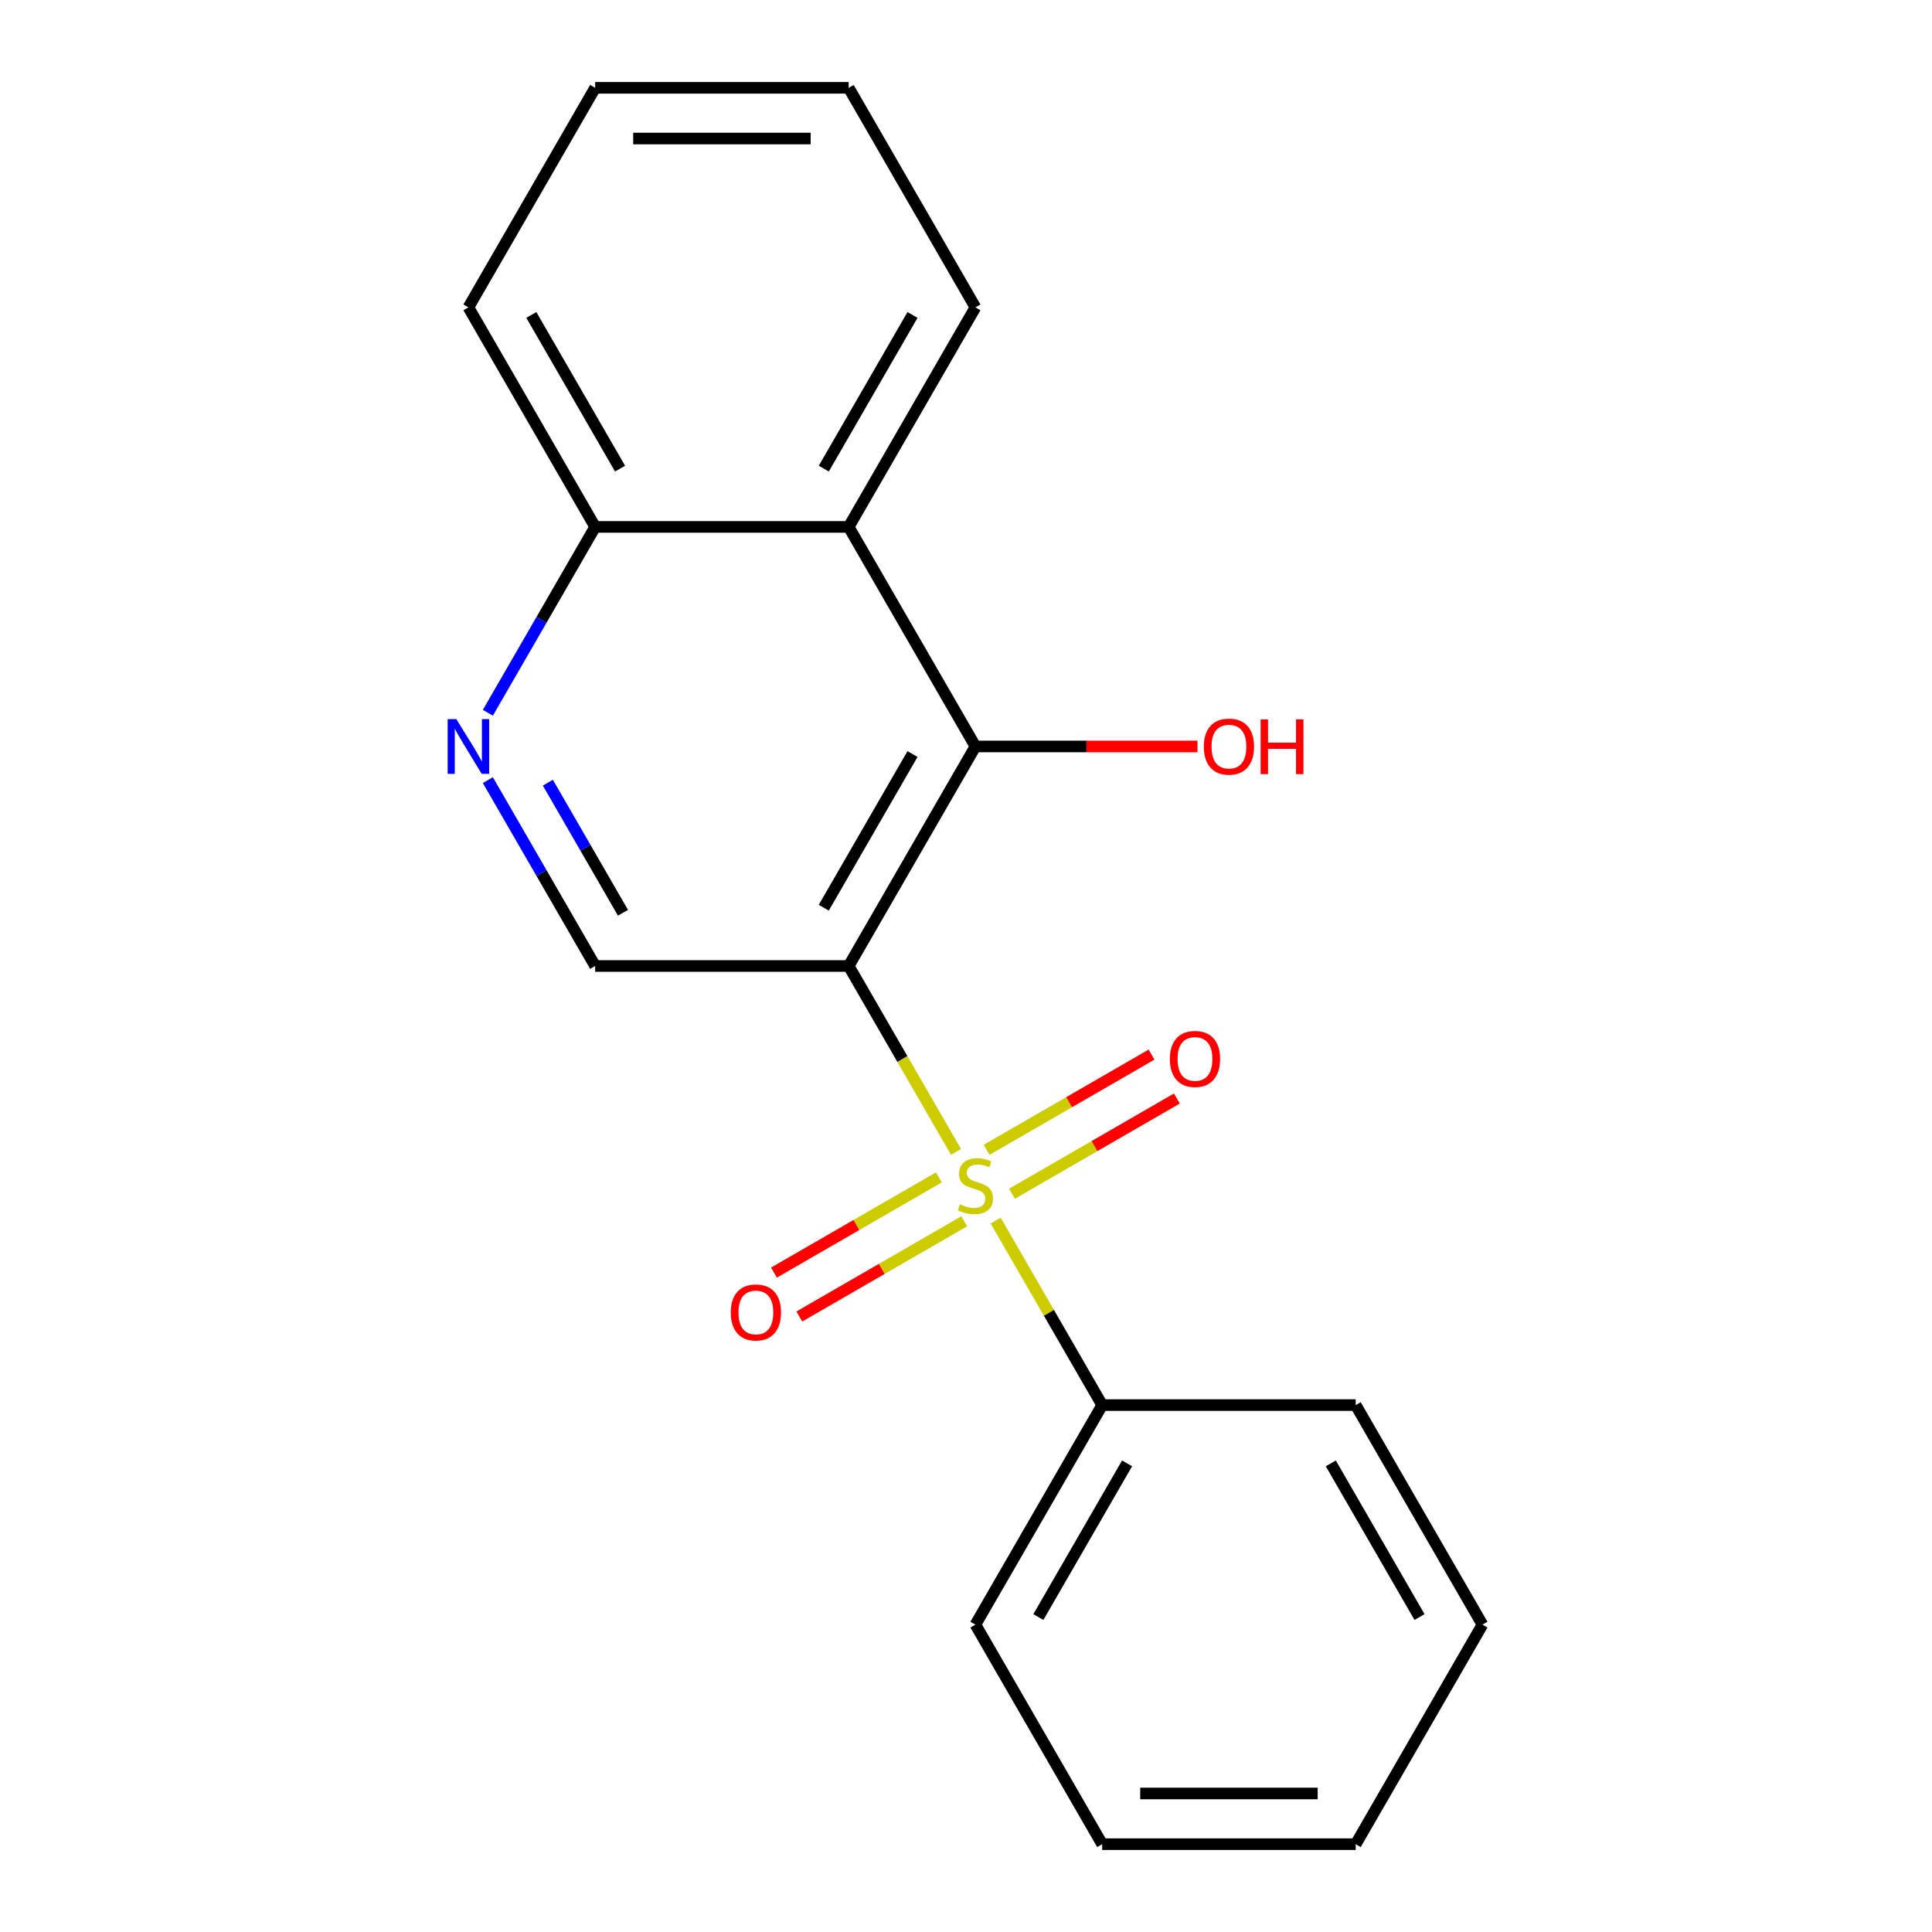 <?xml version='1.0' encoding='iso-8859-1'?>
<svg version='1.1' baseProfile='full'
              xmlns='http://www.w3.org/2000/svg'
                      xmlns:rdkit='http://www.rdkit.org/xml'
                      xmlns:xlink='http://www.w3.org/1999/xlink'
                  xml:space='preserve'
width='1000px' height='1000px' viewBox='0 0 1000 1000'>
<!-- END OF HEADER -->
<rect style='opacity:1.0;fill:#FFFFFF;stroke:none' width='1000' height='1000' x='0' y='0'> </rect>
<path class='bond-0' d='M 494.836,596.236 L 467.055,548.118' style='fill:none;fill-rule:evenodd;stroke:#CCCC00;stroke-width:6px;stroke-linecap:butt;stroke-linejoin:miter;stroke-opacity:1' />
<path class='bond-0' d='M 467.055,548.118 L 439.274,500' style='fill:none;fill-rule:evenodd;stroke:#000000;stroke-width:6px;stroke-linecap:butt;stroke-linejoin:miter;stroke-opacity:1' />
<path class='bond-5' d='M 523.803,617.864 L 566.479,593.225' style='fill:none;fill-rule:evenodd;stroke:#CCCC00;stroke-width:6px;stroke-linecap:butt;stroke-linejoin:miter;stroke-opacity:1' />
<path class='bond-5' d='M 566.479,593.225 L 609.155,568.586' style='fill:none;fill-rule:evenodd;stroke:#FF0000;stroke-width:6px;stroke-linecap:butt;stroke-linejoin:miter;stroke-opacity:1' />
<path class='bond-5' d='M 510.681,595.136 L 553.358,570.497' style='fill:none;fill-rule:evenodd;stroke:#CCCC00;stroke-width:6px;stroke-linecap:butt;stroke-linejoin:miter;stroke-opacity:1' />
<path class='bond-5' d='M 553.358,570.497 L 596.034,545.858' style='fill:none;fill-rule:evenodd;stroke:#FF0000;stroke-width:6px;stroke-linecap:butt;stroke-linejoin:miter;stroke-opacity:1' />
<path class='bond-6' d='M 485.961,609.409 L 443.284,634.048' style='fill:none;fill-rule:evenodd;stroke:#CCCC00;stroke-width:6px;stroke-linecap:butt;stroke-linejoin:miter;stroke-opacity:1' />
<path class='bond-6' d='M 443.284,634.048 L 400.608,658.687' style='fill:none;fill-rule:evenodd;stroke:#FF0000;stroke-width:6px;stroke-linecap:butt;stroke-linejoin:miter;stroke-opacity:1' />
<path class='bond-6' d='M 499.082,632.136 L 456.406,656.775' style='fill:none;fill-rule:evenodd;stroke:#CCCC00;stroke-width:6px;stroke-linecap:butt;stroke-linejoin:miter;stroke-opacity:1' />
<path class='bond-6' d='M 456.406,656.775 L 413.73,681.414' style='fill:none;fill-rule:evenodd;stroke:#FF0000;stroke-width:6px;stroke-linecap:butt;stroke-linejoin:miter;stroke-opacity:1' />
<path class='bond-7' d='M 515.367,631.797 L 542.928,679.535' style='fill:none;fill-rule:evenodd;stroke:#CCCC00;stroke-width:6px;stroke-linecap:butt;stroke-linejoin:miter;stroke-opacity:1' />
<path class='bond-7' d='M 542.928,679.535 L 570.49,727.273' style='fill:none;fill-rule:evenodd;stroke:#000000;stroke-width:6px;stroke-linecap:butt;stroke-linejoin:miter;stroke-opacity:1' />
<path class='bond-1' d='M 439.274,500 L 504.882,386.364' style='fill:none;fill-rule:evenodd;stroke:#000000;stroke-width:6px;stroke-linecap:butt;stroke-linejoin:miter;stroke-opacity:1' />
<path class='bond-1' d='M 426.388,469.833 L 472.313,390.287' style='fill:none;fill-rule:evenodd;stroke:#000000;stroke-width:6px;stroke-linecap:butt;stroke-linejoin:miter;stroke-opacity:1' />
<path class='bond-3' d='M 439.274,500 L 308.058,500' style='fill:none;fill-rule:evenodd;stroke:#000000;stroke-width:6px;stroke-linecap:butt;stroke-linejoin:miter;stroke-opacity:1' />
<path class='bond-2' d='M 504.882,386.364 L 439.274,272.727' style='fill:none;fill-rule:evenodd;stroke:#000000;stroke-width:6px;stroke-linecap:butt;stroke-linejoin:miter;stroke-opacity:1' />
<path class='bond-9' d='M 504.882,386.364 L 562.35,386.364' style='fill:none;fill-rule:evenodd;stroke:#000000;stroke-width:6px;stroke-linecap:butt;stroke-linejoin:miter;stroke-opacity:1' />
<path class='bond-9' d='M 562.35,386.364 L 619.817,386.364' style='fill:none;fill-rule:evenodd;stroke:#FF0000;stroke-width:6px;stroke-linecap:butt;stroke-linejoin:miter;stroke-opacity:1' />
<path class='bond-10' d='M 439.274,272.727 L 504.882,159.091' style='fill:none;fill-rule:evenodd;stroke:#000000;stroke-width:6px;stroke-linecap:butt;stroke-linejoin:miter;stroke-opacity:1' />
<path class='bond-10' d='M 426.388,242.56 L 472.313,163.015' style='fill:none;fill-rule:evenodd;stroke:#000000;stroke-width:6px;stroke-linecap:butt;stroke-linejoin:miter;stroke-opacity:1' />
<path class='bond-20' d='M 439.274,272.727 L 308.058,272.727' style='fill:none;fill-rule:evenodd;stroke:#000000;stroke-width:6px;stroke-linecap:butt;stroke-linejoin:miter;stroke-opacity:1' />
<path class='bond-4' d='M 308.058,500 L 280.288,451.902' style='fill:none;fill-rule:evenodd;stroke:#000000;stroke-width:6px;stroke-linecap:butt;stroke-linejoin:miter;stroke-opacity:1' />
<path class='bond-4' d='M 280.288,451.902 L 252.519,403.804' style='fill:none;fill-rule:evenodd;stroke:#0000FF;stroke-width:6px;stroke-linecap:butt;stroke-linejoin:miter;stroke-opacity:1' />
<path class='bond-4' d='M 322.454,472.449 L 303.016,438.78' style='fill:none;fill-rule:evenodd;stroke:#000000;stroke-width:6px;stroke-linecap:butt;stroke-linejoin:miter;stroke-opacity:1' />
<path class='bond-4' d='M 303.016,438.78 L 283.577,405.112' style='fill:none;fill-rule:evenodd;stroke:#0000FF;stroke-width:6px;stroke-linecap:butt;stroke-linejoin:miter;stroke-opacity:1' />
<path class='bond-8' d='M 252.519,368.923 L 280.288,320.825' style='fill:none;fill-rule:evenodd;stroke:#0000FF;stroke-width:6px;stroke-linecap:butt;stroke-linejoin:miter;stroke-opacity:1' />
<path class='bond-8' d='M 280.288,320.825 L 308.058,272.727' style='fill:none;fill-rule:evenodd;stroke:#000000;stroke-width:6px;stroke-linecap:butt;stroke-linejoin:miter;stroke-opacity:1' />
<path class='bond-11' d='M 570.49,727.273 L 504.882,840.909' style='fill:none;fill-rule:evenodd;stroke:#000000;stroke-width:6px;stroke-linecap:butt;stroke-linejoin:miter;stroke-opacity:1' />
<path class='bond-11' d='M 583.376,757.44 L 537.45,836.985' style='fill:none;fill-rule:evenodd;stroke:#000000;stroke-width:6px;stroke-linecap:butt;stroke-linejoin:miter;stroke-opacity:1' />
<path class='bond-12' d='M 570.49,727.273 L 701.706,727.273' style='fill:none;fill-rule:evenodd;stroke:#000000;stroke-width:6px;stroke-linecap:butt;stroke-linejoin:miter;stroke-opacity:1' />
<path class='bond-13' d='M 308.058,272.727 L 242.45,159.091' style='fill:none;fill-rule:evenodd;stroke:#000000;stroke-width:6px;stroke-linecap:butt;stroke-linejoin:miter;stroke-opacity:1' />
<path class='bond-13' d='M 320.944,242.56 L 275.018,163.015' style='fill:none;fill-rule:evenodd;stroke:#000000;stroke-width:6px;stroke-linecap:butt;stroke-linejoin:miter;stroke-opacity:1' />
<path class='bond-14' d='M 504.882,159.091 L 439.274,45.455' style='fill:none;fill-rule:evenodd;stroke:#000000;stroke-width:6px;stroke-linecap:butt;stroke-linejoin:miter;stroke-opacity:1' />
<path class='bond-16' d='M 504.882,840.909 L 570.49,954.545' style='fill:none;fill-rule:evenodd;stroke:#000000;stroke-width:6px;stroke-linecap:butt;stroke-linejoin:miter;stroke-opacity:1' />
<path class='bond-15' d='M 701.706,727.273 L 767.314,840.909' style='fill:none;fill-rule:evenodd;stroke:#000000;stroke-width:6px;stroke-linecap:butt;stroke-linejoin:miter;stroke-opacity:1' />
<path class='bond-15' d='M 688.82,757.44 L 734.745,836.985' style='fill:none;fill-rule:evenodd;stroke:#000000;stroke-width:6px;stroke-linecap:butt;stroke-linejoin:miter;stroke-opacity:1' />
<path class='bond-17' d='M 242.45,159.091 L 308.058,45.455' style='fill:none;fill-rule:evenodd;stroke:#000000;stroke-width:6px;stroke-linecap:butt;stroke-linejoin:miter;stroke-opacity:1' />
<path class='bond-21' d='M 439.274,45.455 L 308.058,45.455' style='fill:none;fill-rule:evenodd;stroke:#000000;stroke-width:6px;stroke-linecap:butt;stroke-linejoin:miter;stroke-opacity:1' />
<path class='bond-21' d='M 419.591,71.698 L 327.74,71.698' style='fill:none;fill-rule:evenodd;stroke:#000000;stroke-width:6px;stroke-linecap:butt;stroke-linejoin:miter;stroke-opacity:1' />
<path class='bond-18' d='M 767.314,840.909 L 701.706,954.545' style='fill:none;fill-rule:evenodd;stroke:#000000;stroke-width:6px;stroke-linecap:butt;stroke-linejoin:miter;stroke-opacity:1' />
<path class='bond-19' d='M 570.49,954.545 L 701.706,954.545' style='fill:none;fill-rule:evenodd;stroke:#000000;stroke-width:6px;stroke-linecap:butt;stroke-linejoin:miter;stroke-opacity:1' />
<path class='bond-19' d='M 590.172,928.302 L 682.023,928.302' style='fill:none;fill-rule:evenodd;stroke:#000000;stroke-width:6px;stroke-linecap:butt;stroke-linejoin:miter;stroke-opacity:1' />
<path  class='atom-0' d='M 496.882 623.356
Q 497.202 623.476, 498.522 624.036
Q 499.842 624.596, 501.282 624.956
Q 502.762 625.276, 504.202 625.276
Q 506.882 625.276, 508.442 623.996
Q 510.002 622.676, 510.002 620.396
Q 510.002 618.836, 509.202 617.876
Q 508.442 616.916, 507.242 616.396
Q 506.042 615.876, 504.042 615.276
Q 501.522 614.516, 500.002 613.796
Q 498.522 613.076, 497.442 611.556
Q 496.402 610.036, 496.402 607.476
Q 496.402 603.916, 498.802 601.716
Q 501.242 599.516, 506.042 599.516
Q 509.322 599.516, 513.042 601.076
L 512.122 604.156
Q 508.722 602.756, 506.162 602.756
Q 503.402 602.756, 501.882 603.916
Q 500.362 605.036, 500.402 606.996
Q 500.402 608.516, 501.162 609.436
Q 501.962 610.356, 503.082 610.876
Q 504.242 611.396, 506.162 611.996
Q 508.722 612.796, 510.242 613.596
Q 511.762 614.396, 512.842 616.036
Q 513.962 617.636, 513.962 620.396
Q 513.962 624.316, 511.322 626.436
Q 508.722 628.516, 504.362 628.516
Q 501.842 628.516, 499.922 627.956
Q 498.042 627.436, 495.802 626.516
L 496.882 623.356
' fill='#CCCC00'/>
<path  class='atom-5' d='M 236.19 372.204
L 245.47 387.204
Q 246.39 388.684, 247.87 391.364
Q 249.35 394.044, 249.43 394.204
L 249.43 372.204
L 253.19 372.204
L 253.19 400.524
L 249.31 400.524
L 239.35 384.124
Q 238.19 382.204, 236.95 380.004
Q 235.75 377.804, 235.39 377.124
L 235.39 400.524
L 231.71 400.524
L 231.71 372.204
L 236.19 372.204
' fill='#0000FF'/>
<path  class='atom-6' d='M 605.518 548.108
Q 605.518 541.308, 608.878 537.508
Q 612.238 533.708, 618.518 533.708
Q 624.798 533.708, 628.158 537.508
Q 631.518 541.308, 631.518 548.108
Q 631.518 554.988, 628.118 558.908
Q 624.718 562.788, 618.518 562.788
Q 612.278 562.788, 608.878 558.908
Q 605.518 555.028, 605.518 548.108
M 618.518 559.588
Q 622.838 559.588, 625.158 556.708
Q 627.518 553.788, 627.518 548.108
Q 627.518 542.548, 625.158 539.748
Q 622.838 536.908, 618.518 536.908
Q 614.198 536.908, 611.838 539.708
Q 609.518 542.508, 609.518 548.108
Q 609.518 553.828, 611.838 556.708
Q 614.198 559.588, 618.518 559.588
' fill='#FF0000'/>
<path  class='atom-7' d='M 378.245 679.324
Q 378.245 672.524, 381.605 668.724
Q 384.965 664.924, 391.245 664.924
Q 397.525 664.924, 400.885 668.724
Q 404.245 672.524, 404.245 679.324
Q 404.245 686.204, 400.845 690.124
Q 397.445 694.004, 391.245 694.004
Q 385.005 694.004, 381.605 690.124
Q 378.245 686.244, 378.245 679.324
M 391.245 690.804
Q 395.565 690.804, 397.885 687.924
Q 400.245 685.004, 400.245 679.324
Q 400.245 673.764, 397.885 670.964
Q 395.565 668.124, 391.245 668.124
Q 386.925 668.124, 384.565 670.924
Q 382.245 673.724, 382.245 679.324
Q 382.245 685.044, 384.565 687.924
Q 386.925 690.804, 391.245 690.804
' fill='#FF0000'/>
<path  class='atom-10' d='M 623.098 386.444
Q 623.098 379.644, 626.458 375.844
Q 629.818 372.044, 636.098 372.044
Q 642.378 372.044, 645.738 375.844
Q 649.098 379.644, 649.098 386.444
Q 649.098 393.324, 645.698 397.244
Q 642.298 401.124, 636.098 401.124
Q 629.858 401.124, 626.458 397.244
Q 623.098 393.364, 623.098 386.444
M 636.098 397.924
Q 640.418 397.924, 642.738 395.044
Q 645.098 392.124, 645.098 386.444
Q 645.098 380.884, 642.738 378.084
Q 640.418 375.244, 636.098 375.244
Q 631.778 375.244, 629.418 378.044
Q 627.098 380.844, 627.098 386.444
Q 627.098 392.164, 629.418 395.044
Q 631.778 397.924, 636.098 397.924
' fill='#FF0000'/>
<path  class='atom-10' d='M 652.498 372.364
L 656.338 372.364
L 656.338 384.404
L 670.818 384.404
L 670.818 372.364
L 674.658 372.364
L 674.658 400.684
L 670.818 400.684
L 670.818 387.604
L 656.338 387.604
L 656.338 400.684
L 652.498 400.684
L 652.498 372.364
' fill='#FF0000'/>
</svg>

